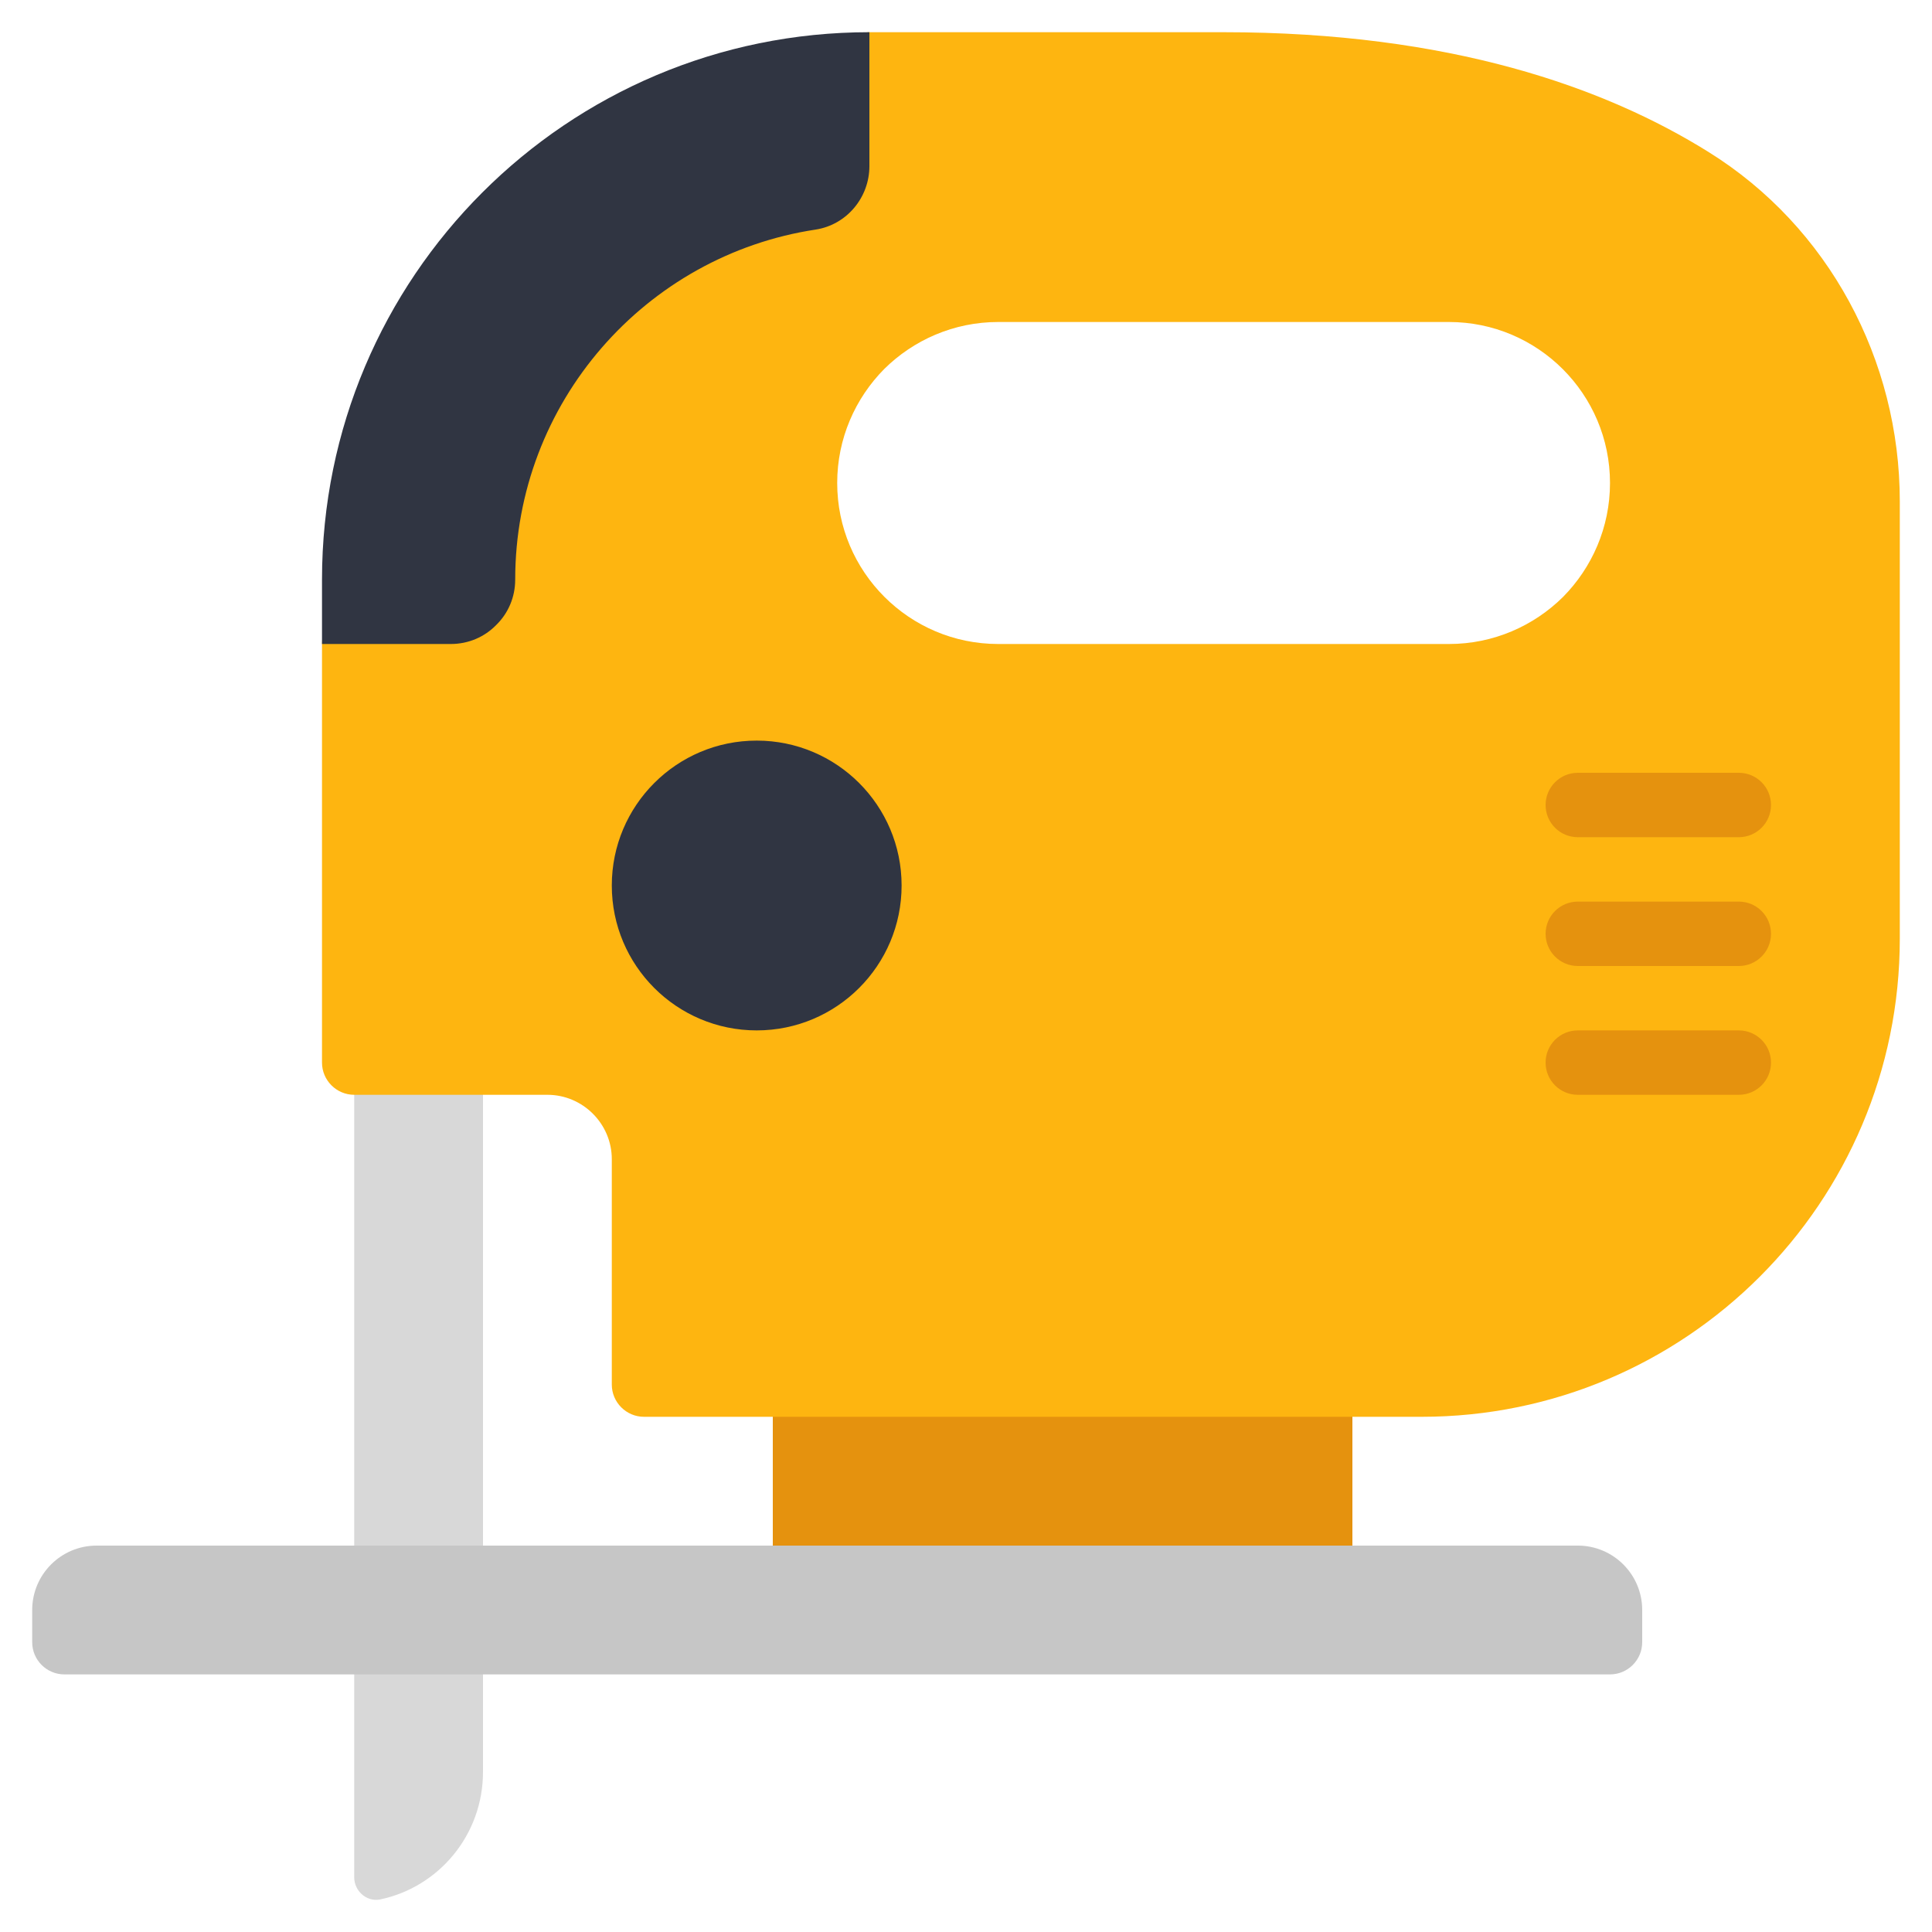 <svg id="Icons" viewBox="0 0 60 60" xmlns="http://www.w3.org/2000/svg"><path d="m24 43h18v6h-18z" fill="#e5920e"/><path d="m15 33v22.03c0 1.95-1.37 3.58-3.2 3.96-.41.08-.8-.26-.8-.69v-25.3z" fill="#d8d8d8"/><path d="m10 20v13c0 .55.45 1 1 1h6c1.1 0 2 .9 2 2v7c0 .55.45 1 1 1h24.15c8.201 0 14.85-6.649 14.85-14.85v-13.58c0-4.39-2.21-8.53-5.94-10.85-3.22-2.01-8.03-3.72-15.06-3.72h-11c-9.126.57-16.382 7.877-16.889 17.007zm38.54-1.46c-.91.9-2.16 1.46-3.54 1.46h-14c-2.76 0-5-2.24-5-5 0-1.38.56-2.63 1.46-3.54.91-.9 2.16-1.46 3.54-1.46h14c2.76 0 5 2.24 5 5 0 1.38-.56 2.63-1.46 3.54z" fill="#feb510"/><path d="m3 48h46c1.104 0 2 .896 2 2v1c0 .552-.448 1-1 1h-48c-.552 0-1-.448-1-1v-1c0-1.104.896-2 2-2z" fill="#c6c6c6"/><circle cx="23.5" cy="27.5" fill="#303542" r="4.5"/><path d="m27 1v4.16c0 .97-.7 1.82-1.67 1.97-5.28.8-9.33 5.37-9.33 10.87 0 .55-.22 1.05-.59 1.41-.36.37-.86.59-1.41.59h-4v-2c0-9.39 7.61-17 17-17z" fill="#303542"/><g fill="#e5920e"><path d="m54 26h-5c-.553 0-1-.448-1-1s.447-1 1-1h5c.553 0 1 .448 1 1s-.447 1-1 1z"/><path d="m54 30h-5c-.553 0-1-.448-1-1s.447-1 1-1h5c.553 0 1 .448 1 1s-.447 1-1 1z"/><path d="m54 34h-5c-.553 0-1-.447-1-1s.447-1 1-1h5c.553 0 1 .447 1 1s-.447 1-1 1z"/></g></svg>